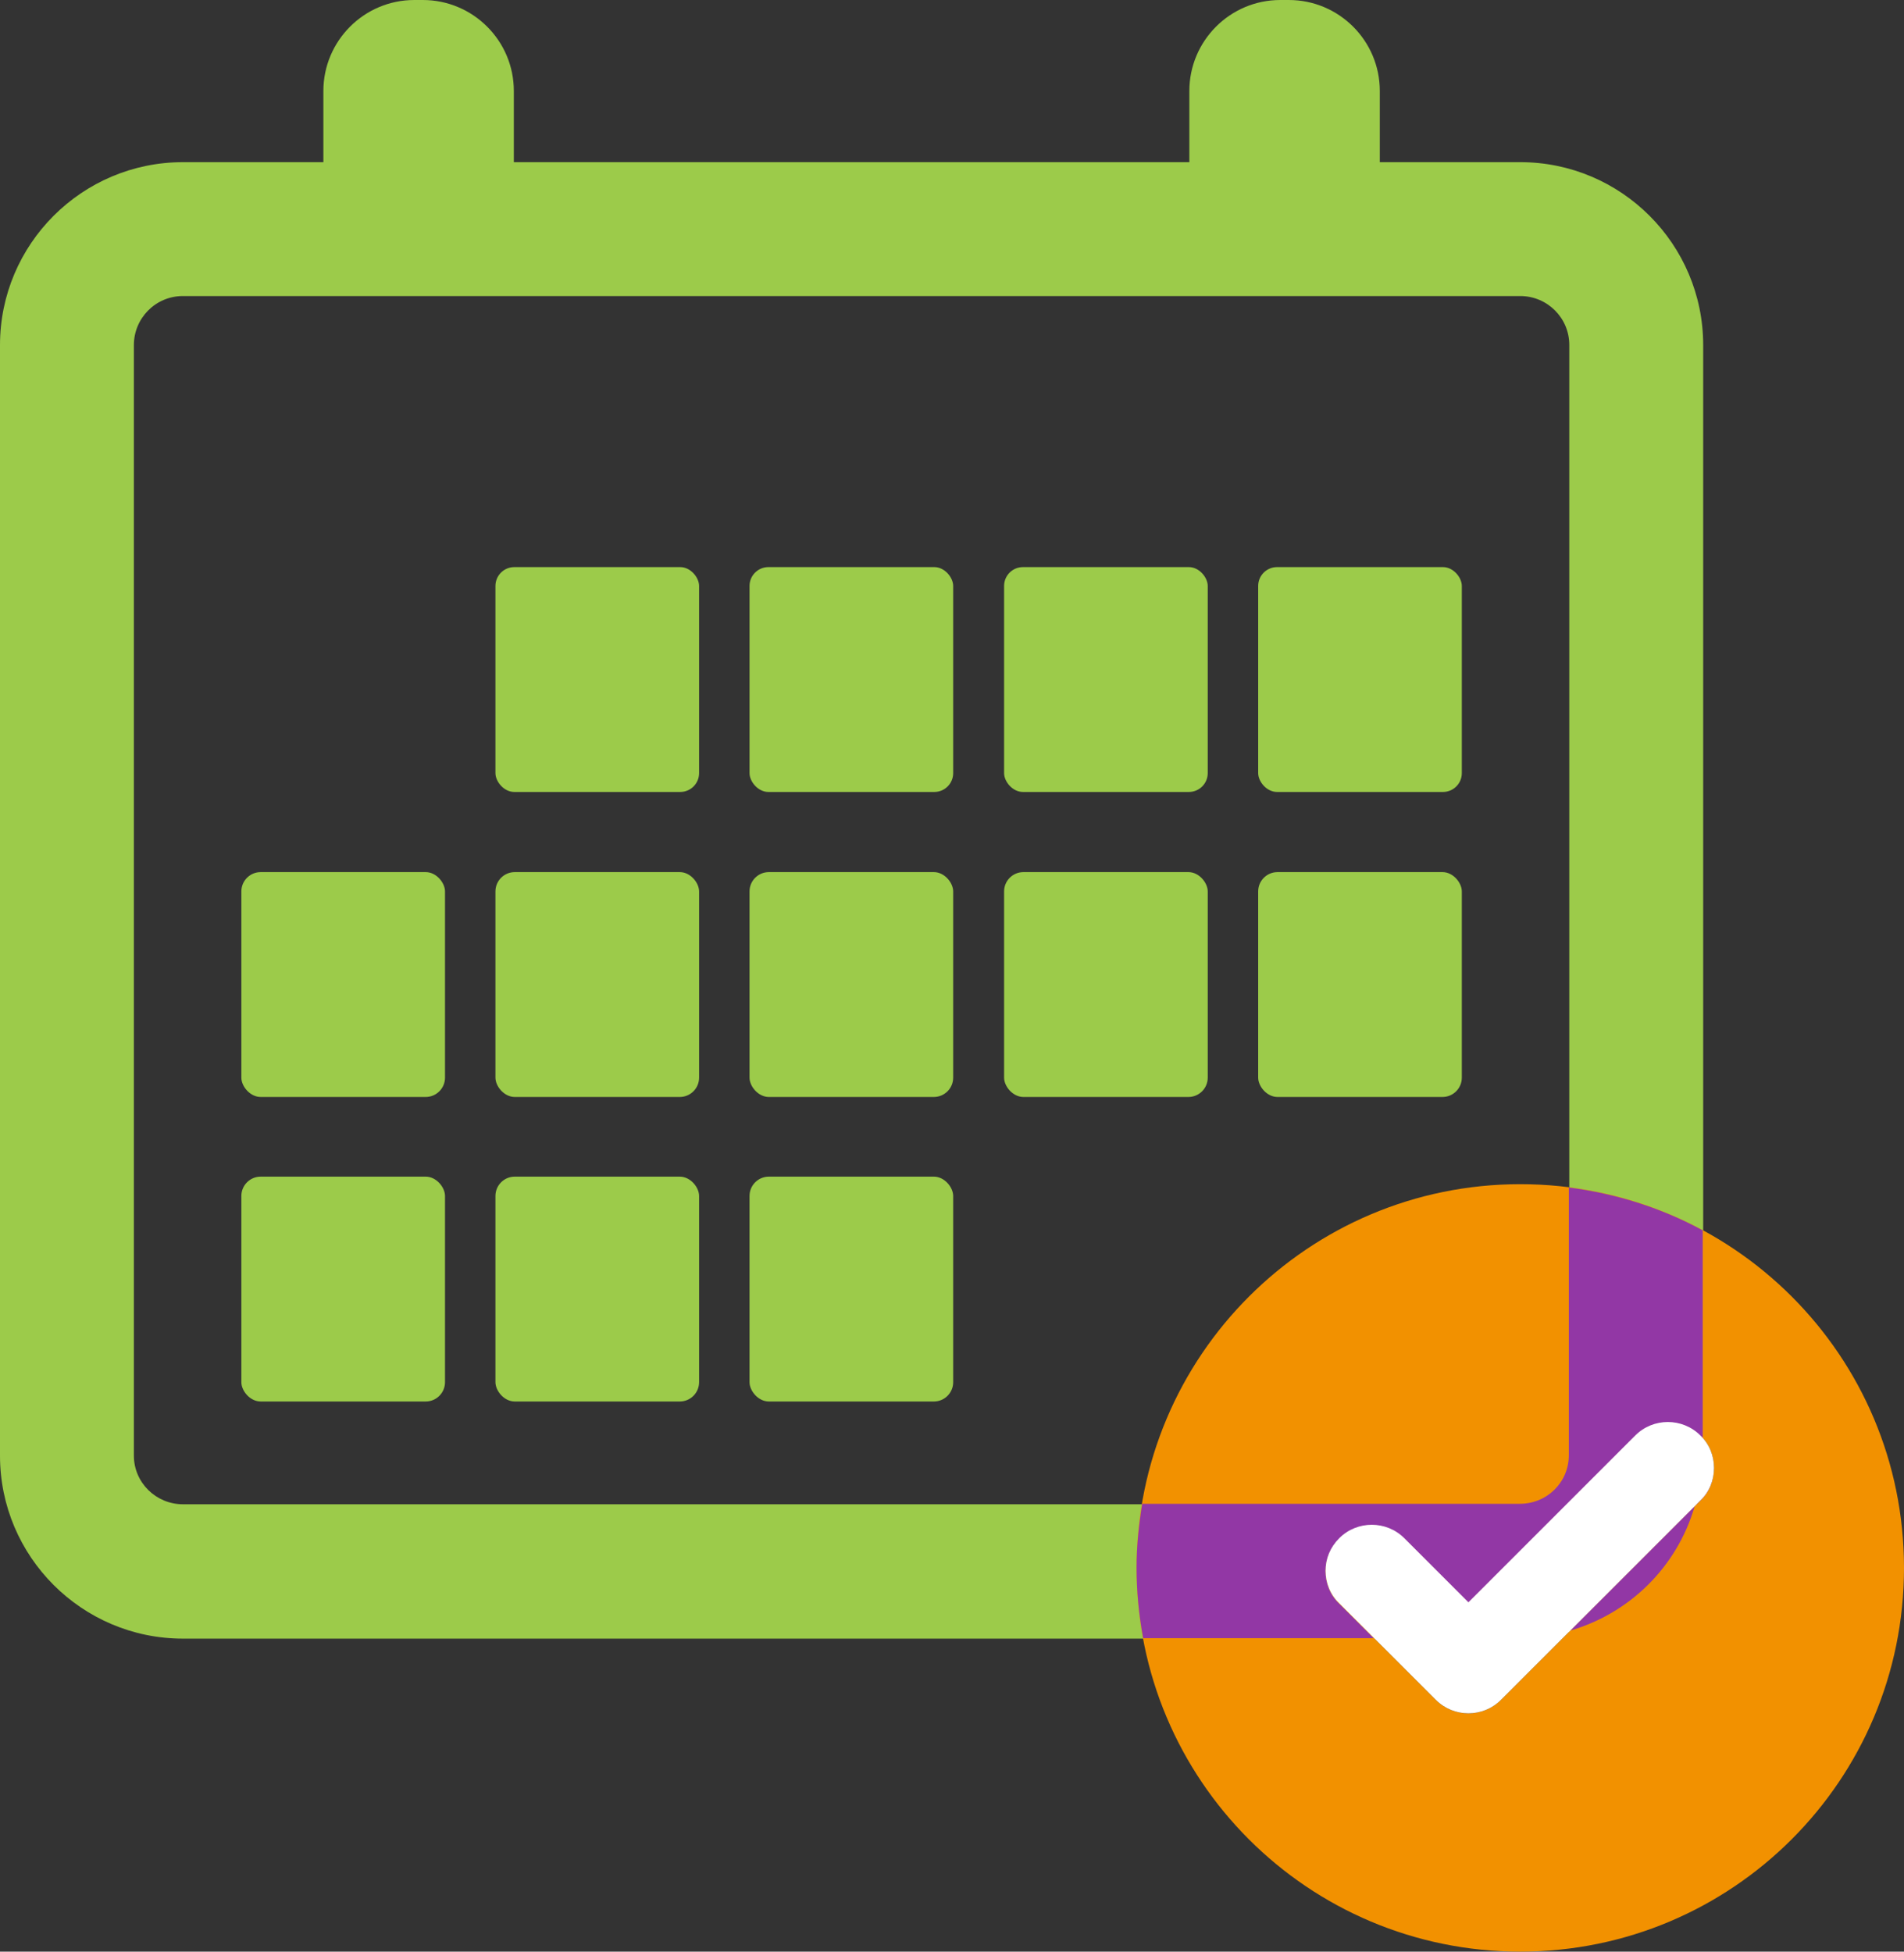 <?xml version="1.0" encoding="UTF-8"?><svg id="Layer_1" xmlns="http://www.w3.org/2000/svg" viewBox="0 0 40.39 41.4"><rect x="0" y="0" width="40.39" height="41.4" fill="#333333" stroke="none"/><defs><style>.cls-1{fill:#f29100;}.cls-2{fill:#fff;}.cls-3{fill:#9ccb4a;}.cls-4{fill:#9237a5;}</style></defs><g><path class="cls-3" d="M32.25,3.44h-2.98V1.93c0-1.07-.87-1.93-1.93-1.93h-.18c-1.07,0-1.93,.87-1.93,1.93v1.51H10.9V1.93c0-1.07-.87-1.93-1.93-1.93h-.18c-1.07,0-1.93,.87-1.93,1.93v1.51H3.88C1.74,3.44,0,5.18,0,7.32V30.88c0,2.14,1.74,3.88,3.88,3.88h28.37c2.14,0,3.88-1.74,3.88-3.88V7.32c0-2.14-1.74-3.88-3.88-3.88Zm1.04,27.44c0,.57-.46,1.03-1.04,1.03H3.88c-.57,0-1.04-.46-1.04-1.03V7.32c0-.57,.46-1.04,1.04-1.04h28.37c.57,0,1.04,.46,1.04,1.04V30.88Z"/><rect class="cls-3" x="10.51" y="12.03" width="4.32" height="4.77" rx=".4" ry=".4"/><rect class="cls-3" x="15.9" y="12.03" width="4.32" height="4.77" rx=".4" ry=".4"/><rect class="cls-3" x="21.3" y="12.03" width="4.32" height="4.77" rx=".4" ry=".4"/><rect class="cls-3" x="26.69" y="12.03" width="4.32" height="4.77" rx=".4" ry=".4"/><rect class="cls-3" x="5.12" y="18.5" width="4.32" height="4.77" rx=".41" ry=".41"/><rect class="cls-3" x="10.51" y="18.5" width="4.32" height="4.77" rx=".41" ry=".41"/><rect class="cls-3" x="15.9" y="18.5" width="4.32" height="4.77" rx=".41" ry=".41"/><rect class="cls-3" x="21.3" y="18.5" width="4.32" height="4.77" rx=".41" ry=".41"/><rect class="cls-3" x="26.69" y="18.5" width="4.32" height="4.77" rx=".41" ry=".41"/><rect class="cls-3" x="5.12" y="24.96" width="4.32" height="4.77" rx=".41" ry=".41"/><rect class="cls-3" x="10.51" y="24.96" width="4.32" height="4.77" rx=".41" ry=".41"/><rect class="cls-3" x="15.9" y="24.96" width="4.32" height="4.77" rx=".41" ry=".41"/></g><path class="cls-1" d="M32.25,25.12c-4.49,0-8.14,3.64-8.14,8.14s3.64,8.14,8.14,8.14,8.14-3.64,8.14-8.14-3.64-8.14-8.14-8.14Zm3.81,6.72l-4.22,4.22c-.38,.38-1,.38-1.38,0l-2.05-2.05c-.19-.18-.29-.43-.29-.69s.1-.5,.29-.69c.38-.38,1-.38,1.38,0l1.36,1.36,3.54-3.54c.38-.38,1-.38,1.38,0,.19,.18,.29,.43,.29,.69s-.1,.51-.29,.69Z"/><g><path class="cls-4" d="M35.95,31.95l.11-.11c.2-.18,.29-.43,.29-.69,0-.23-.09-.44-.24-.61v.34c0,.37-.07,.73-.17,1.07Z"/><path class="cls-4" d="M35.95,31.95l-2.64,2.64c1.27-.37,2.27-1.36,2.64-2.64Z"/><path class="cls-4" d="M28.41,34.02c-.19-.18-.29-.43-.29-.69s.1-.5,.29-.69c.38-.38,1-.38,1.38,0l1.36,1.36,3.54-3.54c.38-.38,1-.38,1.38,0,.02,.02,.03,.05,.05,.07v-4.43c-.86-.47-1.83-.78-2.84-.91v5.68c0,.57-.46,1.03-1.04,1.03h-8.01c-.07,.44-.12,.89-.12,1.35,0,.51,.05,1.01,.14,1.5h4.89l-.74-.74Z"/></g><path class="cls-2" d="M36.06,31.84l-4.22,4.22c-.38,.38-1,.38-1.38,0l-2.05-2.05c-.19-.18-.29-.43-.29-.69s.1-.5,.29-.69c.38-.38,1-.38,1.38,0l1.36,1.36,3.54-3.54c.38-.38,1-.38,1.38,0,.19,.18,.29,.43,.29,.69s-.1,.51-.29,.69Z"/></svg>